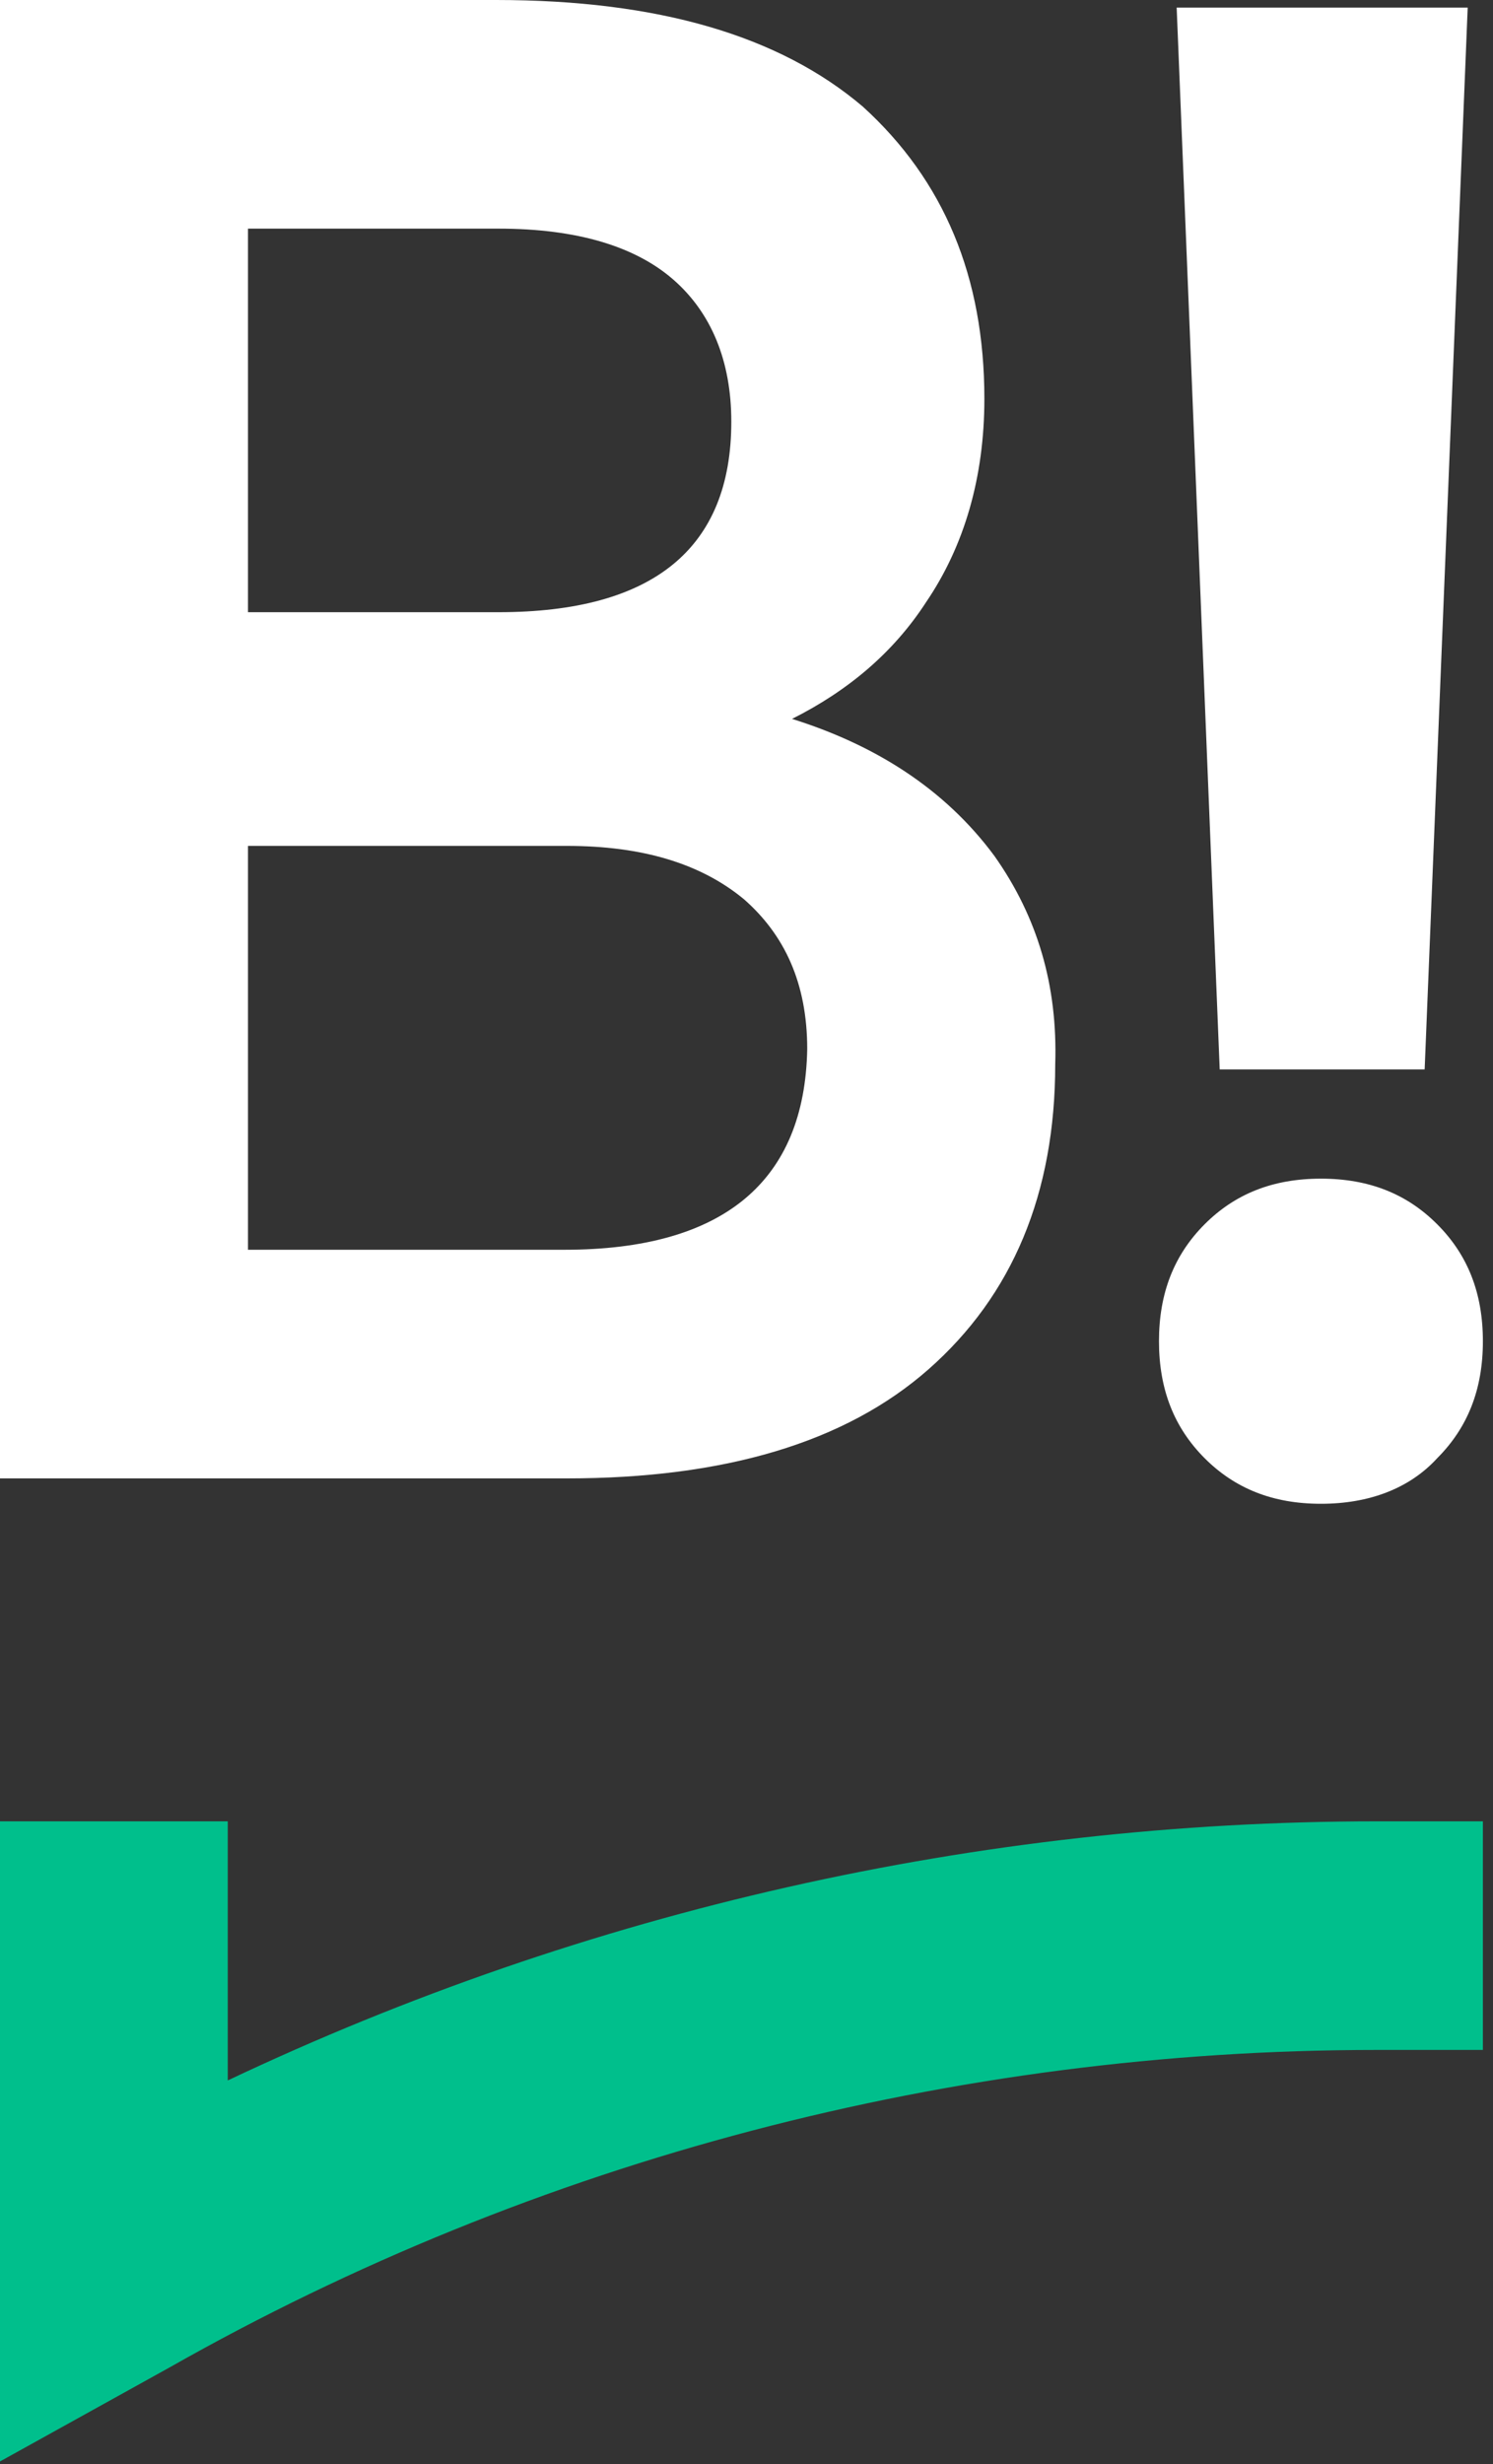 <svg width="40" height="66" viewBox="0 0 40 66" fill="none" xmlns="http://www.w3.org/2000/svg">
<rect x="0" y="0" width="40" height="66" fill="#333333" stroke="none"/>
<path d="M0 65.932V48.786H6.102V55.726C15.729 51.167 26.237 48.786 36.881 48.786H39.729V54.909H36.881C25.559 54.909 14.373 57.835 4.542 63.414L0 65.932Z" fill="#00BF8C"/>
<path fill-rule="evenodd" clip-rule="evenodd" d="M21.22 19.256C23.39 19.936 25.288 21.093 26.644 22.93C27.797 24.563 28.339 26.4 28.271 28.509C28.271 31.979 27.119 34.701 24.881 36.674C22.644 38.647 19.39 39.6 15.186 39.6H0V19.596V0H13.288C17.627 0 20.881 0.953 23.119 2.858C25.288 4.831 26.373 7.416 26.373 10.682C26.373 12.792 25.831 14.629 24.814 16.126C23.932 17.487 22.712 18.507 21.22 19.256ZM13.356 6.124H6.644V16.398H13.356C17.491 16.398 19.593 14.697 19.593 11.295C19.593 9.662 19.051 8.369 18.034 7.485C17.017 6.6 15.458 6.124 13.356 6.124ZM6.644 33.476H15.119C19.39 33.476 21.559 31.639 21.627 28.101C21.627 26.332 21.017 25.039 19.932 24.087C18.78 23.134 17.22 22.658 15.186 22.658H6.644V33.476ZM32.271 39.056C33.085 39.872 34.102 40.28 35.39 40.28C36.678 40.28 37.763 39.872 38.508 39.056C39.322 38.239 39.729 37.219 39.729 35.926C39.729 34.633 39.322 33.612 38.508 32.796C37.695 31.979 36.678 31.571 35.39 31.571C34.102 31.571 33.085 31.979 32.271 32.796C31.458 33.612 31.051 34.633 31.051 35.926C31.051 37.219 31.458 38.239 32.271 39.056ZM31.525 0.204L32.678 28.645H38.169L39.322 0.204H31.525Z" fill="white"/>
</svg>
